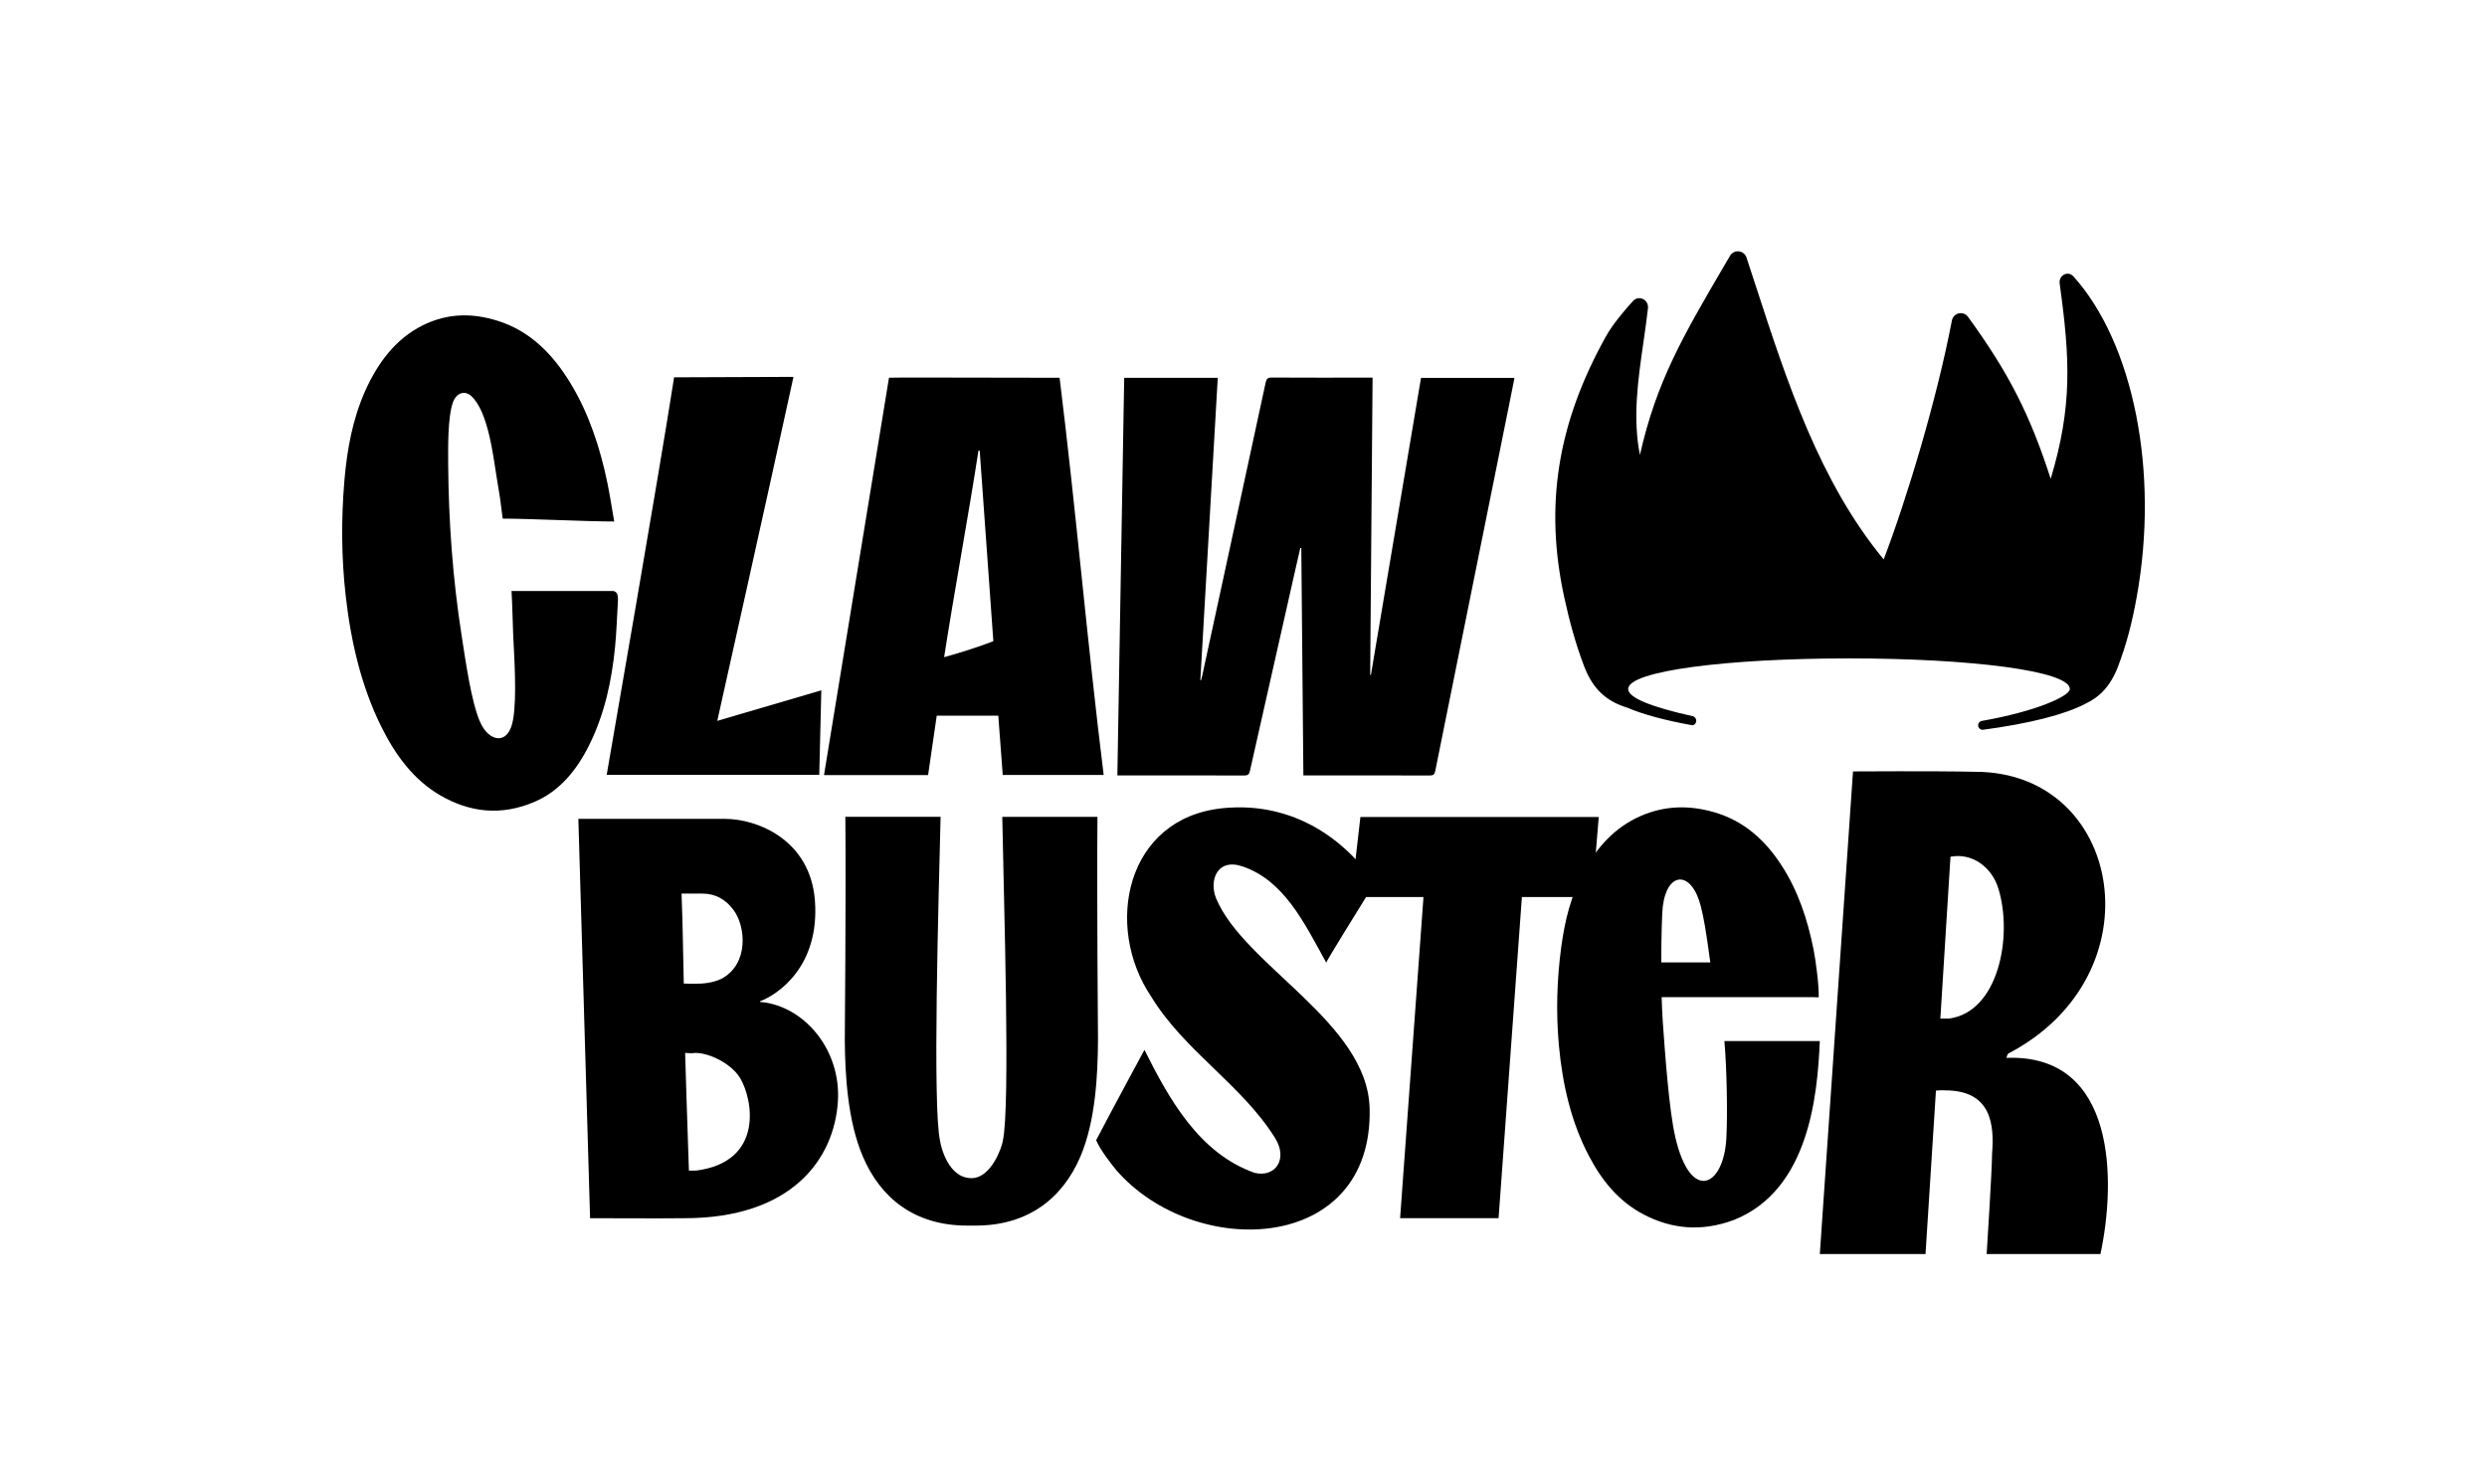 <?xml version="1.0" encoding="UTF-8"?>
<svg xmlns="http://www.w3.org/2000/svg" xmlns:xlink="http://www.w3.org/1999/xlink" width="300px" height="179px" viewBox="0 0 300 179" version="1.1">
<g id="surface1">
<path style=" stroke:none;fill-rule:nonzero;fill:rgb(0%,0%,0%);fill-opacity:1;" d="M 92.355 120.957 C 97.316 121.77 101.445 126.84 101.074 132.863 C 100.637 139.887 95.453 146.973 82.574 146.973 C 78.777 147.012 74.977 146.973 71.18 146.973 L 69.766 98.793 L 87.441 98.793 C 91.32 98.793 97.785 101.293 98.309 108.738 C 98.859 116.617 93.836 119.996 91.668 120.809 L 91.672 120.883 C 91.742 120.887 92.148 120.922 92.355 120.957 Z M 83.746 118.684 C 84.758 118.699 85.926 118.605 87.031 118.086 C 90.391 116.285 89.957 111.699 88.457 109.754 C 87.531 108.508 86.297 107.809 84.734 107.809 L 82.215 107.809 C 82.367 111.375 82.445 117.754 82.484 118.664 C 82.758 118.684 83.297 118.676 83.746 118.684 Z M 83.992 141.227 C 92.254 140.137 90.793 132.535 89.266 130.047 C 88.094 128.137 85.074 126.824 83.535 127.059 C 83.301 127.094 82.645 127.027 82.645 127.027 C 82.645 127.027 82.988 138.367 83.102 141.23 Z M 83.992 141.227 "/>
<path style=" stroke:none;fill-rule:nonzero;fill:rgb(0%,0%,0%);fill-opacity:1;" d="M 60.641 62.57 C 60.18 58.945 60.488 61.246 59.922 57.66 C 59.484 54.945 58.879 49.594 56.824 47.762 C 56.082 47.09 55.055 47.359 54.629 48.562 C 54.004 50.34 54.051 54.035 54.062 55.895 C 54.109 62.996 54.629 69.965 55.703 76.801 C 56.141 79.57 56.824 84.598 57.891 87.059 C 58.938 89.531 61.375 90.039 61.902 86.762 C 62.363 84.062 62.023 79.156 61.902 76.535 C 61.809 74.324 61.832 73.562 61.703 71.305 L 73.973 71.305 C 74.516 71.371 74.574 72 74.539 72.492 C 74.422 74.367 74.375 76.238 74.188 78.113 C 73.785 82.109 72.957 86.059 71.117 89.801 C 69.582 92.934 67.488 95.445 64.504 96.73 C 60.355 98.512 56.59 97.961 53.129 95.969 C 49.93 94.121 47.707 91.141 45.984 87.648 C 43.609 82.859 42.336 77.508 41.699 71.863 C 41.18 67.277 41.145 62.609 41.555 57.848 C 41.875 54.223 42.512 50.637 44.047 47.172 C 45.594 43.723 47.746 40.887 50.934 39.281 C 54.051 37.715 57.062 37.781 59.992 38.691 C 63.922 39.91 66.723 42.73 68.906 46.383 C 71.031 49.93 72.379 53.969 73.266 58.25 C 73.582 59.773 73.809 61.324 74.09 62.918 C 70.75 62.918 63.852 62.57 60.641 62.57 Z M 60.641 62.57 "/>
<path style=" stroke:none;fill-rule:nonzero;fill:rgb(0%,0%,0%);fill-opacity:1;" d="M 242.012 127.629 C 255.422 127.109 255.219 142.715 253.371 151.293 L 239.645 151.293 C 239.645 151.293 240.297 141.109 240.297 139.215 C 240.57 135.785 240.285 131.551 234.641 131.551 C 234.27 131.508 233.527 131.578 233.527 131.578 L 232.27 151.293 L 219.52 151.293 L 223.523 93.07 C 223.523 93.07 233.297 93.004 238.211 93.113 C 256.105 93.07 260.457 117.621 242.25 127.109 C 242.164 127.152 242.027 127.629 242.027 127.629 Z M 235.074 122.891 C 241.086 122.125 242.832 112.922 241.051 107.176 C 240.246 104.586 237.863 102.859 235.281 103.363 C 234.875 109.777 234.469 116.449 234.059 122.891 Z M 235.074 122.891 "/>
<path style=" stroke:none;fill-rule:nonzero;fill:rgb(0%,0%,0%);fill-opacity:1;" d="M 138.055 126.668 C 140.973 132.504 144.613 139.125 151.328 141.496 C 153.809 142.109 155.422 139.871 153.801 137.285 C 149.793 130.871 142.859 126.793 138.867 120.242 C 133.137 111.754 135.789 98.672 147.52 97.504 C 155.195 96.742 161.598 100.426 165.84 106.52 C 163.656 110.051 159.926 116.047 159.984 116.148 C 157.227 111.117 154.828 106.223 149.887 104.531 C 146.762 103.477 145.836 106.293 146.695 108.379 C 150.059 116.496 164.965 123.344 165.215 133.742 C 165.629 151.27 144.141 152.055 134.668 141.191 C 133.824 140.133 132.816 138.863 132.223 137.566 C 134.465 133.277 138.043 126.68 138.043 126.68 Z M 138.055 126.668 "/>
<path style=" stroke:none;fill-rule:nonzero;fill:rgb(0%,0%,0%);fill-opacity:1;" d="M 192.852 98.566 L 192.055 108.223 L 183.582 108.223 L 180.77 146.965 L 168.891 146.965 L 171.711 108.223 L 162.992 108.223 L 164.102 98.566 Z M 192.852 98.566 "/>
<path style=" stroke:none;fill-rule:nonzero;fill:rgb(0%,0%,0%);fill-opacity:1;" d="M 95.715 45.469 C 92.695 59.355 86.523 86.969 86.523 86.969 L 99.074 83.285 L 98.824 93.48 C 98.824 93.48 82.27 93.48 73.184 93.48 C 73.809 89.785 79.438 57.559 81.316 45.523 C 83.441 45.523 95.383 45.469 95.715 45.469 Z M 95.715 45.469 "/>
<path style=" stroke:none;fill-rule:nonzero;fill:rgb(0%,0%,0%);fill-opacity:1;" d="M 165.57 45.562 C 165.473 57.559 165.379 69.484 165.281 81.414 C 165.309 81.422 165.34 81.426 165.367 81.434 C 167.383 69.48 169.398 57.527 171.414 45.59 C 175.184 45.59 178.902 45.59 182.688 45.59 C 182.465 46.727 182.246 47.816 182.027 48.906 C 179.059 63.609 176.09 78.316 173.129 93.023 C 173.047 93.422 172.902 93.562 172.469 93.562 C 167.586 93.543 162.703 93.551 157.82 93.551 C 157.648 93.551 157.477 93.551 157.223 93.551 C 157.141 84.379 157.055 75.258 156.973 66.137 C 156.934 66.125 156.895 66.117 156.855 66.105 C 156.629 67.082 156.402 68.055 156.184 69.031 C 154.375 77.031 152.566 85.027 150.77 93.031 C 150.684 93.422 150.527 93.562 150.098 93.562 C 145.18 93.543 140.266 93.551 135.348 93.551 C 135.176 93.551 135.004 93.551 134.785 93.551 C 135.062 77.531 135.336 61.562 135.609 45.586 C 139.379 45.586 143.102 45.586 146.895 45.586 C 146.191 57.77 145.492 69.918 144.793 82.066 C 144.816 82.074 144.84 82.082 144.867 82.09 C 144.918 81.914 144.973 81.738 145.012 81.559 C 147.57 69.754 150.133 57.949 152.676 46.137 C 152.77 45.699 152.934 45.547 153.402 45.551 C 157.238 45.574 161.066 45.562 164.902 45.562 Z M 165.57 45.562 "/>
<path style=" stroke:none;fill-rule:nonzero;fill:rgb(0%,0%,0%);fill-opacity:1;" d="M 132.395 98.555 L 120.902 98.555 C 121.078 108.562 121.891 133.461 120.969 137.641 C 120.883 138.312 119.598 142.141 117.184 142.141 C 114.371 142.141 113.496 138.312 113.395 137.641 C 112.473 133.461 113.23 108.316 113.461 98.543 L 101.973 98.543 C 102.059 108.191 101.906 125.504 101.906 125.504 C 101.938 129.609 102.234 135.242 104.102 139.574 C 106.207 144.48 110.258 147.863 116.656 147.863 C 116.832 147.863 117.523 147.863 117.699 147.863 C 124.109 147.863 128.203 144.48 130.309 139.574 C 132.176 135.23 132.418 129.609 132.449 125.504 C 132.449 125.504 132.297 108.191 132.383 98.543 Z M 132.395 98.555 "/>
<path style=" stroke:none;fill-rule:nonzero;fill:rgb(0%,0%,0%);fill-opacity:1;" d="M 218.82 120.312 C 219.012 120.312 219.203 120.324 219.387 120.324 C 219.43 118.891 219.023 115.84 218.762 114.539 C 218.035 110.902 216.883 107.477 214.945 104.469 C 212.961 101.387 210.367 98.988 206.625 97.949 C 203.848 97.18 200.949 97.125 197.914 98.445 C 194.797 99.805 192.641 102.211 191.066 105.137 C 189.469 108.086 188.758 111.125 188.336 114.199 C 187.793 118.234 187.691 122.203 188.043 126.102 C 188.484 130.891 189.539 135.422 191.68 139.48 C 193.23 142.441 195.273 144.961 198.285 146.531 C 201.551 148.227 205.141 148.68 209.176 147.176 C 218.242 143.547 219.238 132.102 219.52 125.602 L 208.008 125.602 C 208.293 128.746 208.406 134.359 208.246 137.32 C 207.93 143.242 203.895 145.152 202.07 137.117 C 201.312 133.785 200.848 126.98 200.586 123.41 C 200.52 122.484 200.473 121.422 200.441 120.305 L 218.809 120.305 Z M 205.152 109.297 C 205.57 110.91 205.797 112.551 206.012 113.984 C 206.148 114.891 206.242 115.555 206.309 116.109 L 200.395 116.109 C 200.395 112.957 200.484 110.145 200.574 109.387 C 201.109 105.047 204.055 105.023 205.152 109.297 Z M 205.152 109.297 "/>
<path style=" stroke:none;fill-rule:nonzero;fill:rgb(0%,0%,0%);fill-opacity:1;" d="M 107.703 45.566 C 109.57 45.543 108.504 45.543 127.816 45.578 C 129.797 61.57 131.152 77.523 133.133 93.496 L 120.957 93.496 L 120.422 86.348 L 112.996 86.348 L 111.953 93.508 L 99.398 93.508 L 107.238 45.566 M 119.824 77.355 C 119.277 69.668 118.18 54.383 118.18 54.383 C 118.18 54.383 118.078 54.359 118.031 54.359 C 116.855 62.012 115.074 71.602 113.887 79.289 C 115.91 78.727 118.324 77.953 119.824 77.355 Z M 119.824 77.355 "/>
<path style=" stroke:none;fill-rule:nonzero;fill:rgb(0%,0%,0%);fill-opacity:1;" d="M 255.484 80.434 C 254.574 82.801 253.246 84.109 251.582 84.891 C 249.105 86.211 244.707 87.316 239.141 88.051 C 238.879 88.043 238.652 87.844 238.621 87.574 C 238.582 87.289 238.781 87.023 239.07 86.973 C 245.512 85.852 249.676 84 249.676 83.125 C 249.676 80.945 237.75 79.434 223.039 79.434 C 208.328 79.434 196.402 80.945 196.402 83.125 C 196.402 84.172 199.145 85.285 204.168 86.402 C 204.504 86.477 204.699 86.832 204.578 87.152 C 204.508 87.336 204.352 87.469 204.164 87.504 C 200.906 86.926 198.211 86.199 196.293 85.379 C 194.023 84.684 192.242 83.379 191.109 80.434 C 190.066 77.711 189.309 74.906 188.691 72.066 C 186.312 61.117 187.801 51.18 193.738 40.551 C 194.496 39.195 195.816 37.602 196.969 36.328 C 197.672 35.547 198.91 36.156 198.789 37.199 C 198.637 38.547 198.441 39.902 198.246 41.27 C 197.59 45.801 196.926 50.41 197.82 54.887 C 199.809 46.039 202.98 40.613 208.078 31.898 L 208.684 30.867 C 209.16 30.047 210.379 30.176 210.676 31.078 C 211.055 32.223 211.43 33.375 211.805 34.527 C 215.562 46.074 219.48 58.105 227.223 67.492 C 230.02 60.176 233.641 48.156 235.465 38.605 C 235.699 37.711 236.855 37.484 237.398 38.23 C 242.383 45.098 244.875 50.062 247.371 57.766 C 250 49.012 249.707 43.266 248.453 34.223 C 248.309 33.211 249.445 32.602 250.125 33.359 C 257.336 41.395 260.496 56.902 257.738 72.066 C 257.211 74.969 256.562 77.617 255.484 80.434 Z M 255.484 80.434 "/>
</g>
</svg>
